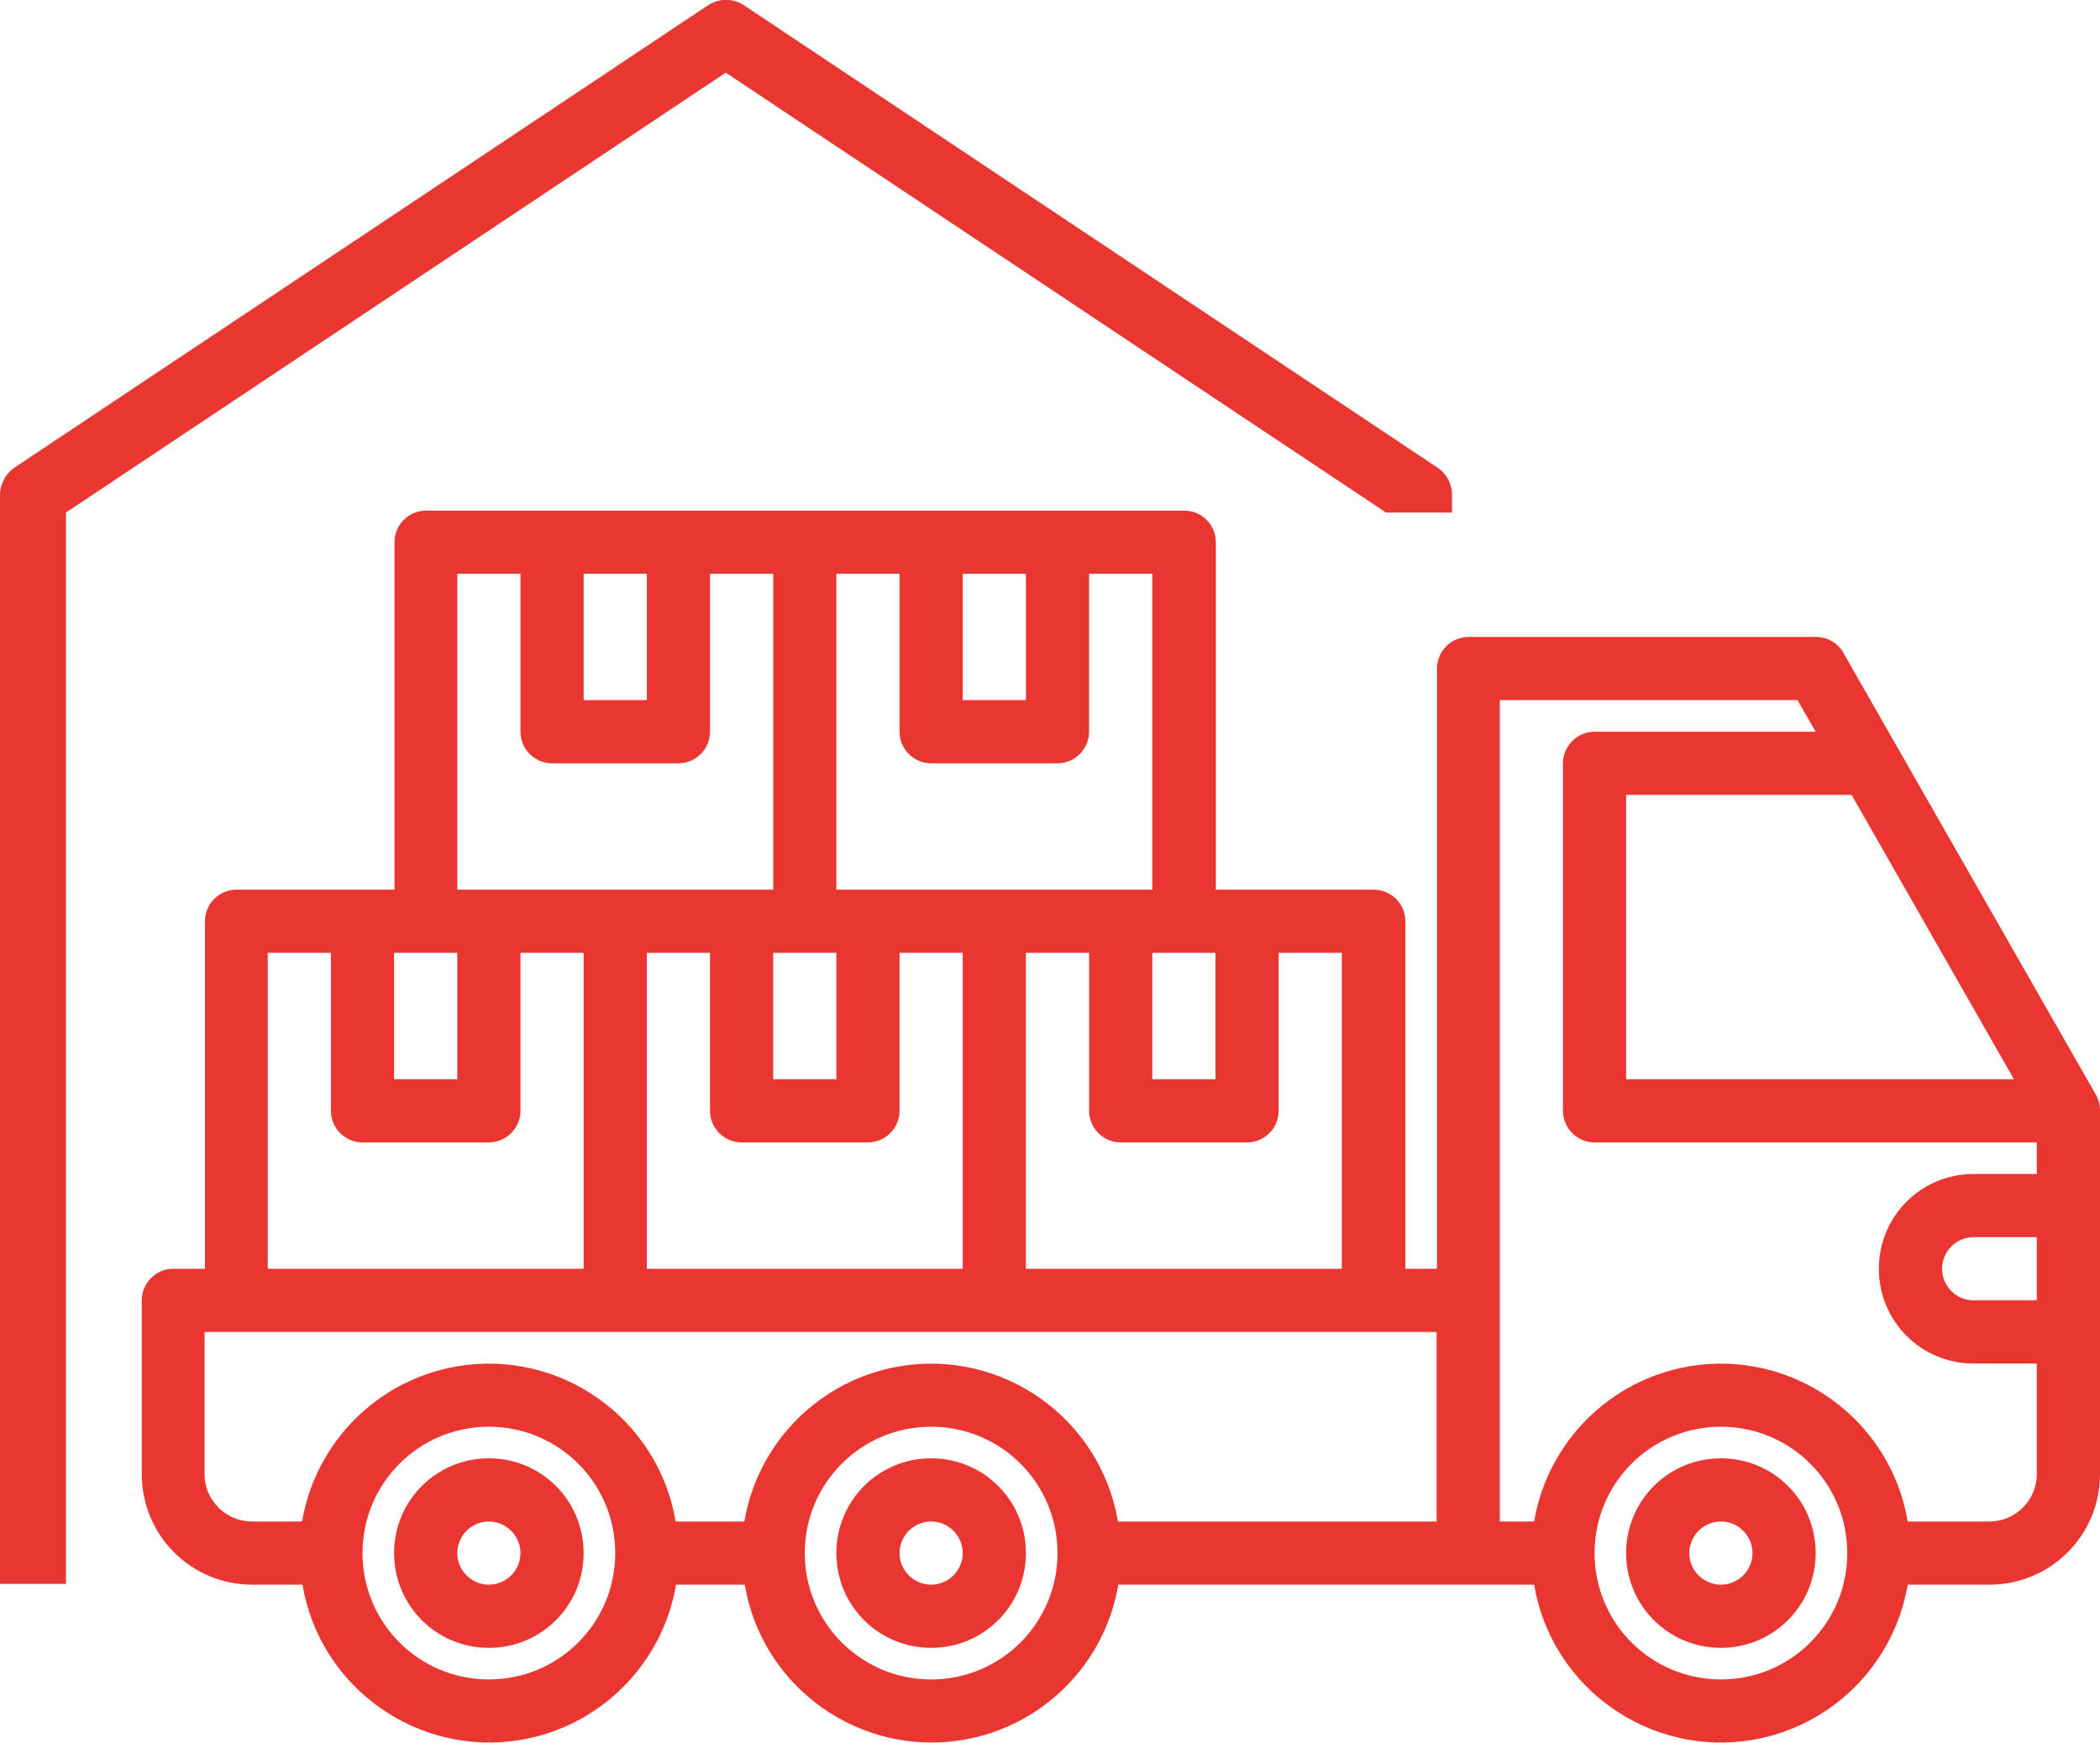 <svg version="1.1" id="Layer_1" xmlns="http://www.w3.org/2000/svg" x="0" y="0" viewBox="-367.7 72.2 531.8 441.3" xml:space="preserve"><style>.st0{fill:#e93631}</style><path class="st0" d="M68.1 441.5c-13.3 0-24 10.7-24 24s10.7 24 24 24 24-10.7 24-24-10.7-24-24-24zm0 32c-4.4 0-8-3.6-8-8s3.6-8 8-8 8 3.6 8 8-3.6 8-8 8zM-243.9 441.5c-13.3 0-24 10.7-24 24s10.7 24 24 24 24-10.7 24-24-10.7-24-24-24zm0 32c-4.4 0-8-3.6-8-8s3.6-8 8-8 8 3.6 8 8-3.6 8-8 8zM-131.9 441.5c-13.3 0-24 10.7-24 24s10.7 24 24 24 24-10.7 24-24-10.7-24-24-24zm0 32c-4.4 0-8-3.6-8-8s3.6-8 8-8 8 3.6 8 8-3.6 8-8 8z"/><path class="st0" d="M163.1 349.5l-64-112c-1.4-2.5-4.1-4-6.9-4h-88c-4.4 0-8 3.6-8 8v152h-8v-88c0-4.4-3.6-8-8-8h-40v-88c0-4.4-3.6-8-8-8h-192c-4.4 0-8 3.6-8 8v88h-40c-4.4 0-8 3.6-8 8v88h-8c-4.4 0-8 3.6-8 8v44c0 15.5 12.5 28 28 28h12.7c4.4 26.1 29.2 43.7 55.3 39.3 20.1-3.4 35.9-19.2 39.3-39.3h17.4c4.4 26.1 29.2 43.7 55.3 39.3 20.1-3.4 35.9-19.2 39.3-39.3H20.8c4.4 26.1 29.2 43.7 55.3 39.3 20.1-3.4 35.9-19.2 39.3-39.3h20.7c15.5 0 28-12.5 28-28v-92c0-1.4-.3-2.8-1-4zm-215 12c4.4 0 8-3.6 8-8v-40h16v80h-80v-80h16v40c0 4.4 3.6 8 8 8h32zm-8-48v32h-16v-32h16zm-64-96h16v32h-16v-32zm-32 0h16v40c0 4.4 3.6 8 8 8h32c4.4 0 8-3.6 8-8v-40h16v80h-80v-80zm-24 144h32c4.4 0 8-3.6 8-8v-40h16v80h-80v-80h16v40c0 4.4 3.6 8 8 8zm24-48v32h-16v-32h16zm-64-96h16v32h-16v-32zm-32 0h16v40c0 4.4 3.6 8 8 8h32c4.4 0 8-3.6 8-8v-40h16v80h-80v-80zm-16 96h16v32h-16v-32zm-32 0h16v40c0 4.4 3.6 8 8 8h32c4.4 0 8-3.6 8-8v-40h16v80h-80v-80zm56 184c-17.7 0-32-14.3-32-32s14.3-32 32-32 32 14.3 32 32-14.3 32-32 32zm112 0c-17.7 0-32-14.3-32-32s14.3-32 32-32 32 14.3 32 32-14.3 32-32 32zm128-40h-80.7c-4.4-26.1-29.2-43.7-55.3-39.3-20.1 3.4-35.9 19.2-39.3 39.3h-17.4c-4.4-26.1-29.2-43.7-55.3-39.3-20.1 3.4-35.9 19.2-39.3 39.3h-12.7c-6.6 0-12-5.4-12-12v-36h312v48zm105.1-184l41.1 72H44.1v-72h57.1zm-33.1 224c-17.7 0-32-14.3-32-32s14.3-32 32-32 32 14.3 32 32-14.3 32-32 32zm80-96h-16c-4.4 0-8-3.6-8-8s3.6-8 8-8h16v16zm0-32h-16c-13.3 0-24 10.7-24 24s10.7 24 24 24h16v28c0 6.6-5.4 12-12 12h-20.7c-4.4-26.1-29.2-43.7-55.3-39.3-20.1 3.4-35.9 19.2-39.3 39.3h-8.7v-208h75.4l4.6 8h-56c-4.4 0-8 3.6-8 8v88c0 4.4 3.6 8 8 8h112v8z"/><path class="st0" d="M-3.7 190.6l-175.5-117a8.3 8.3 0 00-9.3 0l-175.5 117c-2.3 1.6-3.7 4.2-3.7 7v275.7h16.7V202l167.1-111.4L-16.7 202H0v-4.4c0-2.9-1.4-5.5-3.7-7z"/></svg>